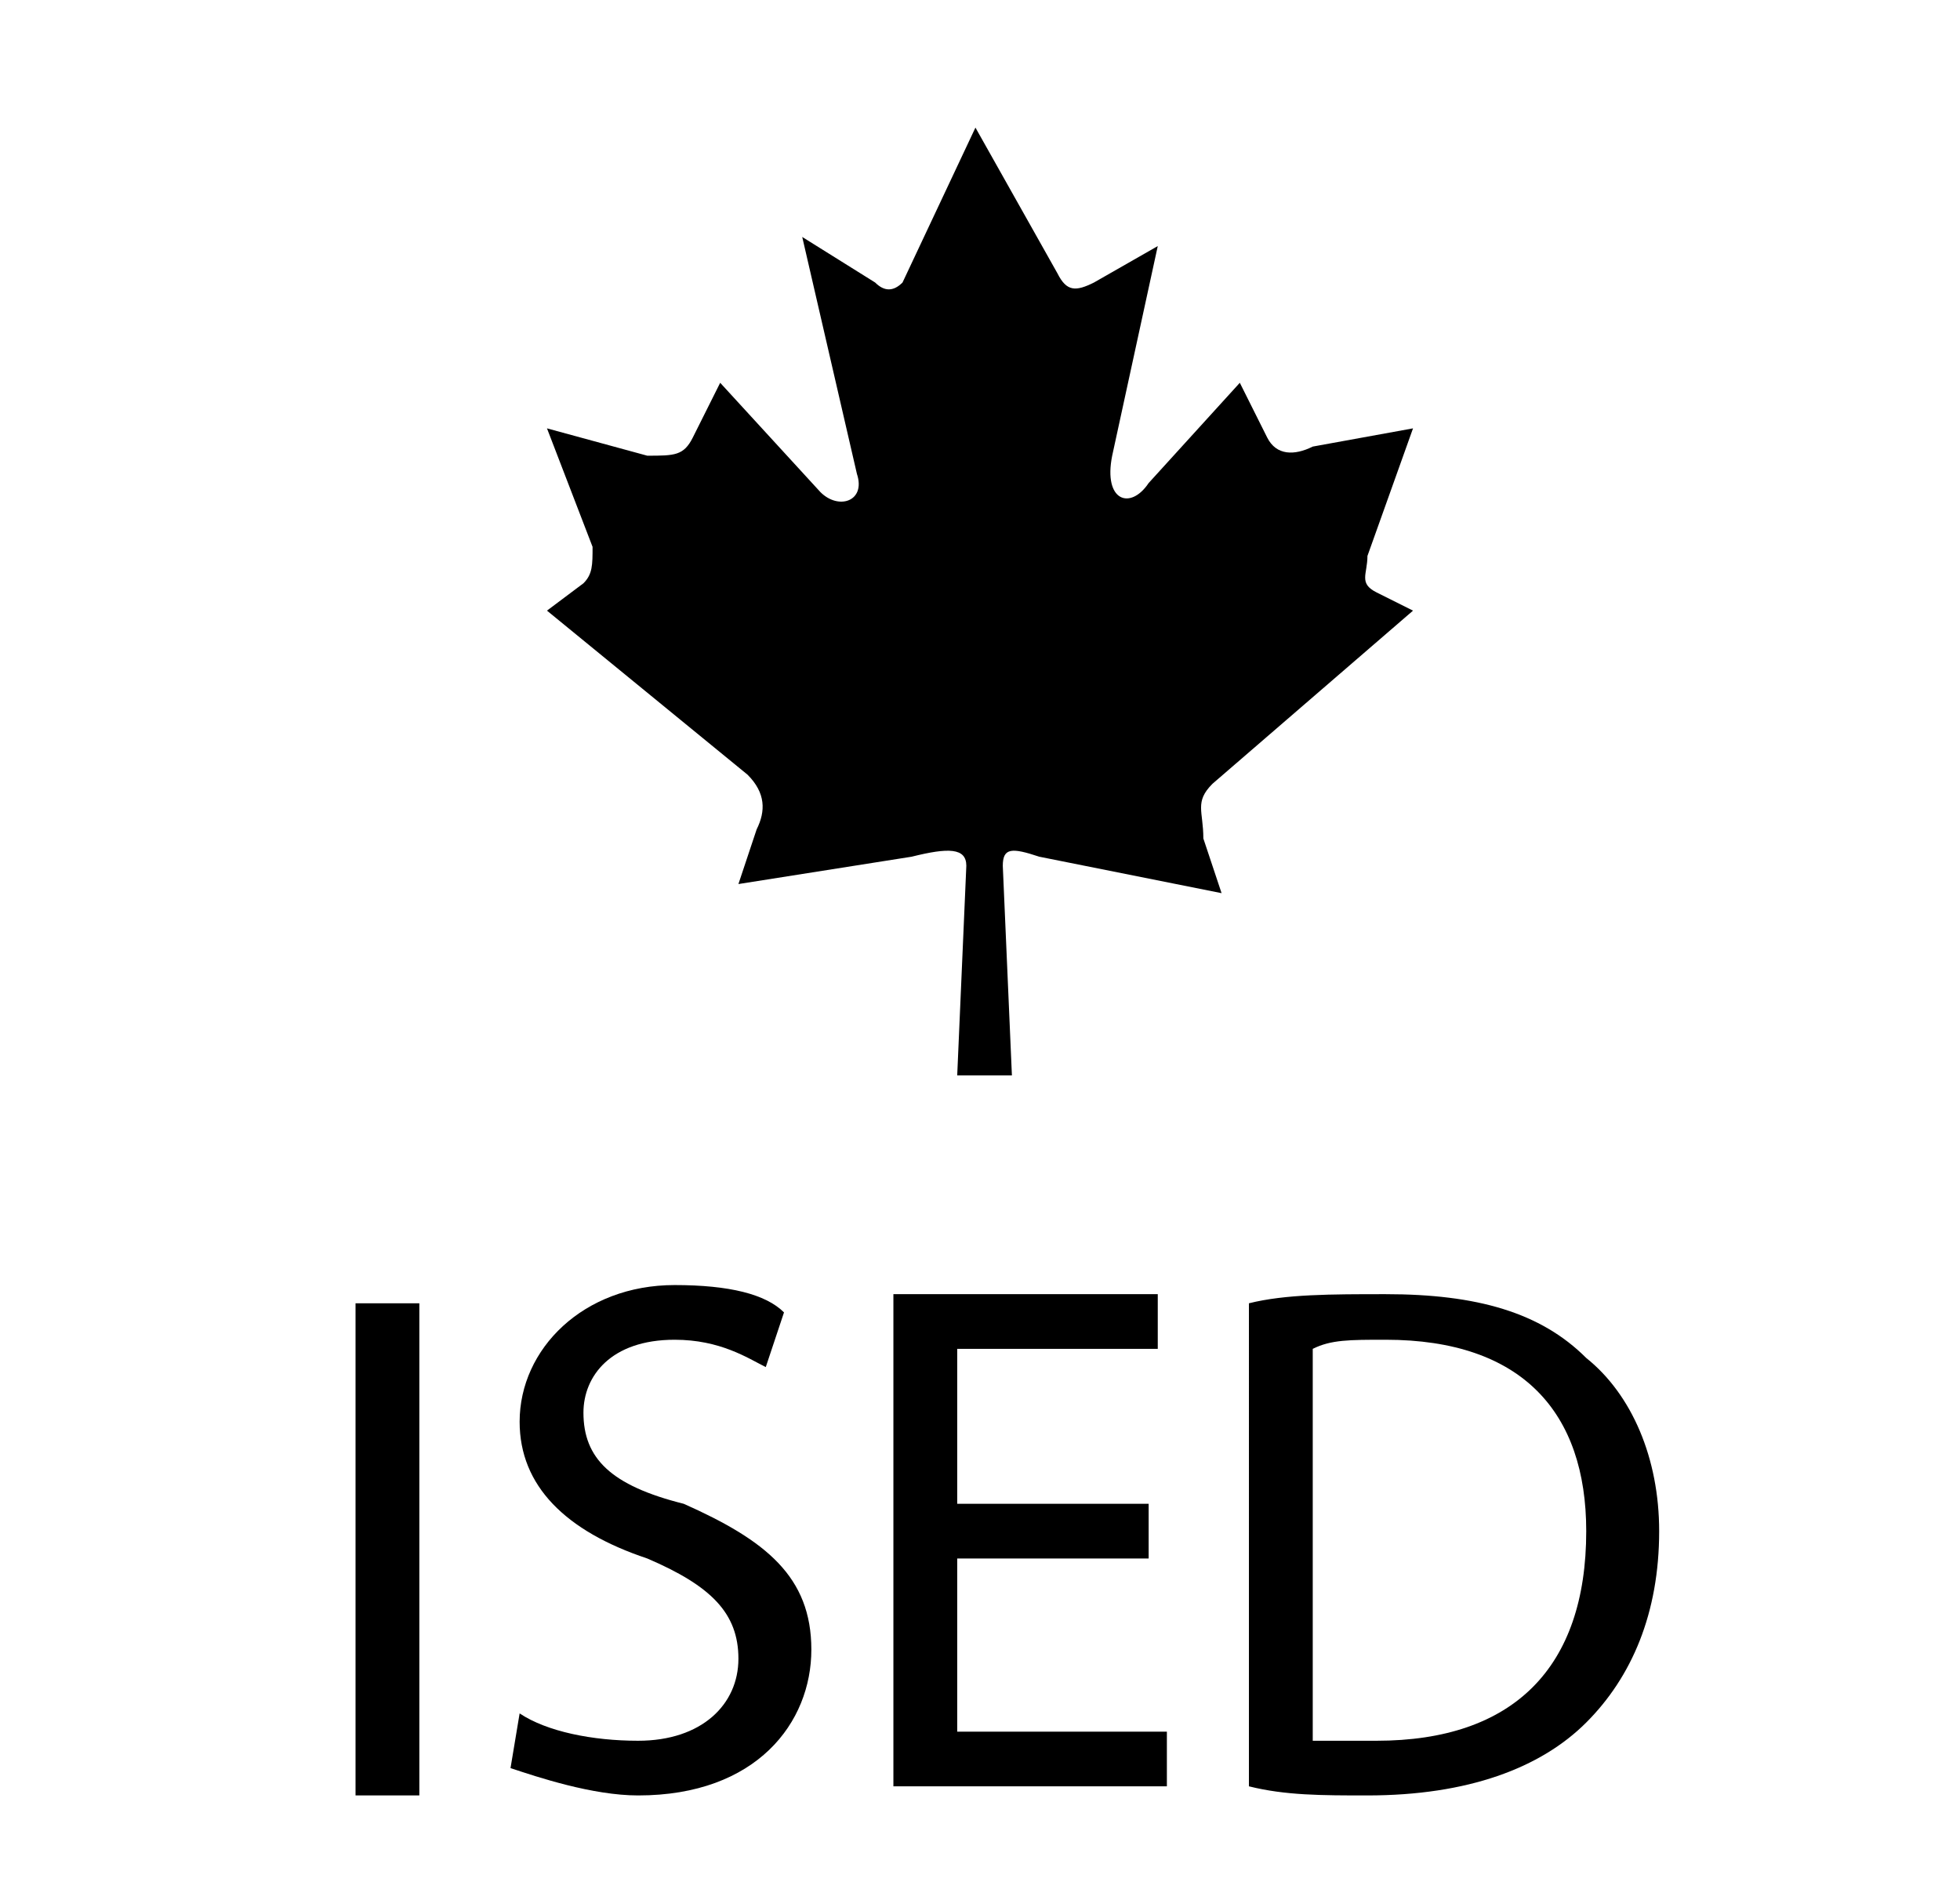 <?xml version="1.0" encoding="utf-8"?>
<!-- Generator: Adobe Illustrator 21.0.2, SVG Export Plug-In . SVG Version: 6.00 Build 0)  -->
<svg version="1.1" id="Livello_1" xmlns="http://www.w3.org/2000/svg" xmlns:xlink="http://www.w3.org/1999/xlink" x="0px" y="0px"
	 viewBox="0 0 21.5 20.8" style="enable-background:new 0 0 21.5 20.8;" xml:space="preserve">
<title>ised</title>
<path d="M9.9,3.1l0.8-1.7L11.6,3c0.1,0.2,0.2,0.2,0.4,0.1l0.7-0.4L12.2,5c-0.1,0.5,0.2,0.6,0.4,0.3l1-1.1l0.3,0.6
	C14,5,14.2,5,14.4,4.9l1.1-0.2L15,6.1l0,0c0,0.2-0.1,0.3,0.1,0.4l0.4,0.2l-2.2,1.9c-0.2,0.2-0.1,0.3-0.1,0.6l0.2,0.6l-2-0.4
	C11.1,9.3,11,9.3,11,9.5l0.1,2.3h-0.6l0.1-2.3c0-0.2-0.2-0.2-0.6-0.1L8.1,9.7l0.2-0.6c0.1-0.2,0.1-0.4-0.1-0.6L6,6.7l0.4-0.3
	c0.1-0.1,0.1-0.2,0.1-0.4L6,4.7L7.1,5C7.4,5,7.5,5,7.6,4.8l0.3-0.6l1.1,1.2c0.2,0.2,0.5,0.1,0.4-0.2L8.8,2.6l0.8,0.5
	C9.7,3.2,9.8,3.2,9.9,3.1"/>
<g>
	<path d="M4.6,14.3v5.4H3.9v-5.4H4.6z"/>
	<path d="M5.7,18.8C6,19,6.5,19.1,7,19.1c0.7,0,1.1-0.4,1.1-0.9c0-0.5-0.3-0.8-1-1.1c-0.9-0.3-1.4-0.8-1.4-1.5
		c0-0.8,0.7-1.5,1.7-1.5c0.6,0,1,0.1,1.2,0.3L8.4,15c-0.2-0.1-0.5-0.3-1-0.3c-0.7,0-1,0.4-1,0.8c0,0.5,0.3,0.8,1.1,1
		c0.9,0.4,1.4,0.8,1.4,1.6c0,0.8-0.6,1.6-1.9,1.6c-0.5,0-1.1-0.2-1.4-0.3L5.7,18.8z"/>
	<path d="M12.6,17.1h-2.1v1.9h2.3v0.6h-3v-5.4h2.9v0.6h-2.2v1.7h2.1V17.1z"/>
	<path d="M13.7,14.3c0.4-0.1,0.9-0.1,1.5-0.1c1,0,1.7,0.2,2.2,0.7c0.5,0.4,0.8,1.1,0.8,1.9c0,0.9-0.3,1.6-0.8,2.1
		c-0.5,0.5-1.3,0.8-2.4,0.8c-0.5,0-0.9,0-1.3-0.1V14.3z M14.4,19.1c0.2,0,0.4,0,0.7,0c1.5,0,2.3-0.8,2.3-2.3c0-1.3-0.7-2.1-2.2-2.1
		c-0.4,0-0.6,0-0.8,0.1V19.1z"/>
</g>
</svg>
